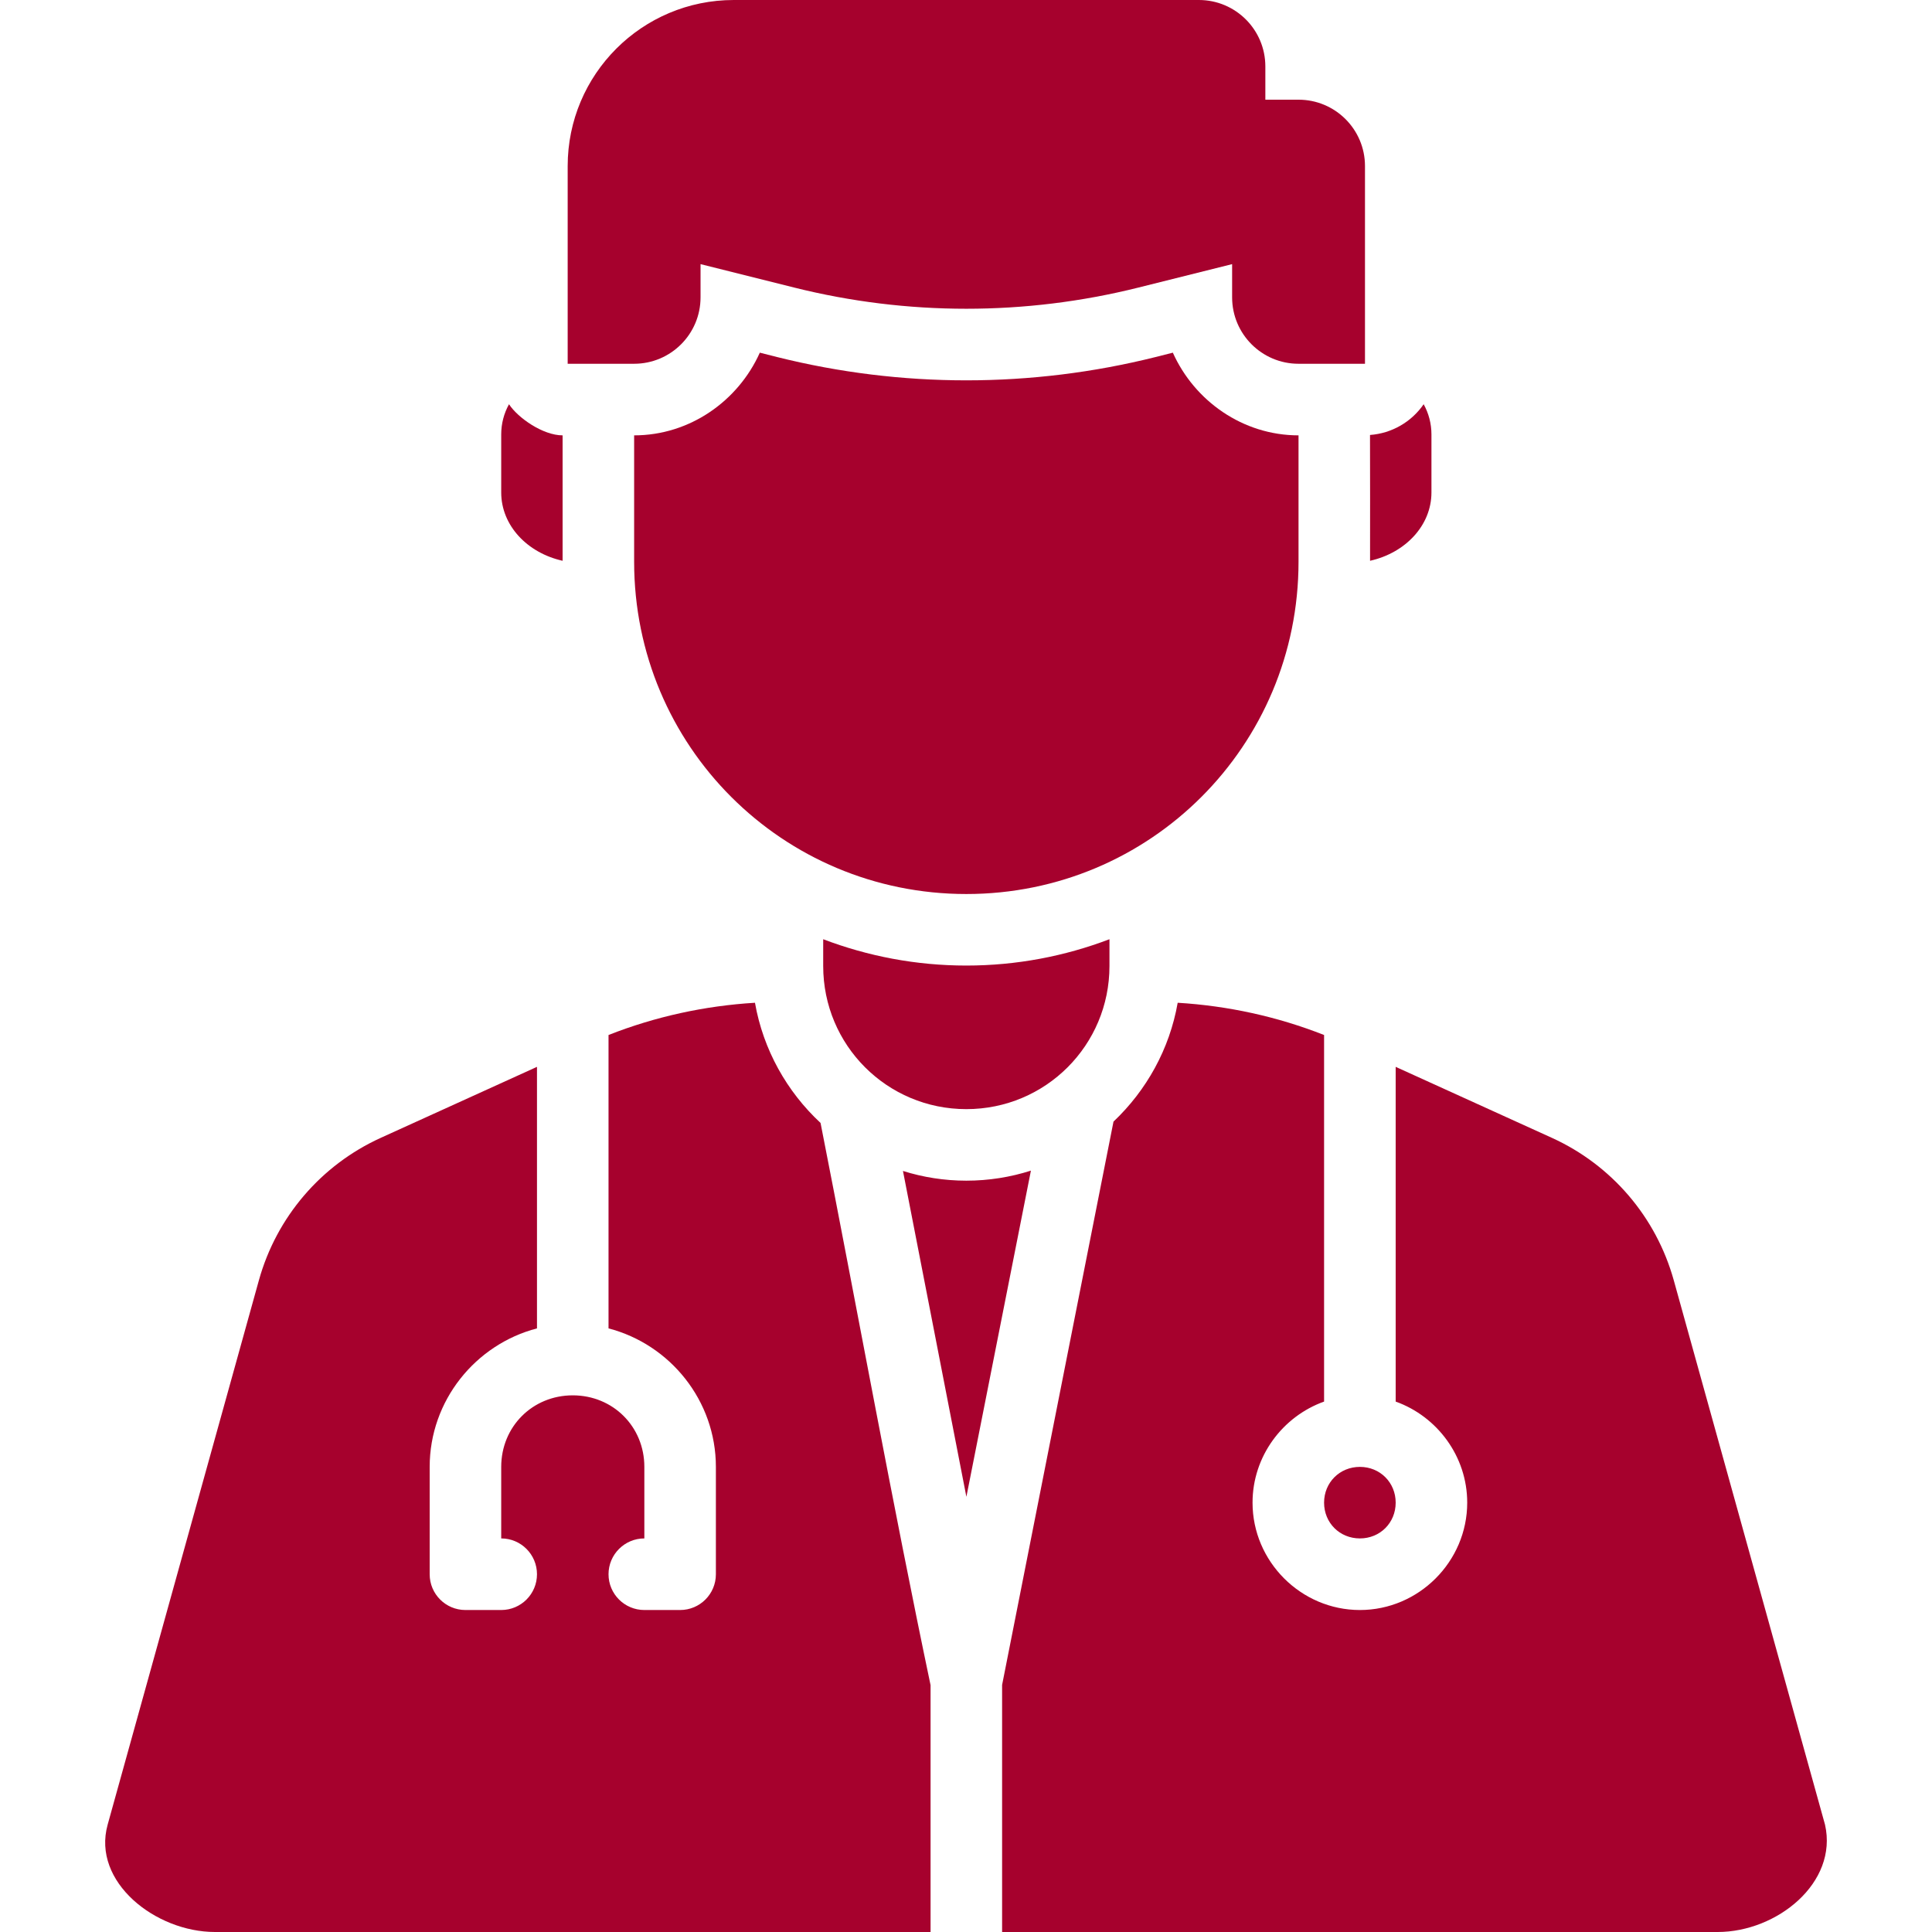 <?xml version="1.0" encoding="UTF-8"?>
<svg xmlns="http://www.w3.org/2000/svg" width="35" height="35" viewBox="0 0 35 35" fill="none">
  <path d="M13.677 18.166C12.768 18.221 11.872 18.416 11.024 18.75V24.065C12.139 24.355 12.969 25.373 12.969 26.574V28.519C12.969 28.877 12.679 29.167 12.321 29.167H11.673C11.315 29.167 11.024 28.877 11.024 28.519C11.024 28.161 11.315 27.87 11.673 27.87V26.574C11.673 25.845 11.106 25.278 10.376 25.278C9.647 25.278 9.08 25.845 9.08 26.574V27.87C9.438 27.87 9.728 28.161 9.728 28.519C9.728 28.877 9.438 29.167 9.08 29.167H8.432C8.074 29.167 7.784 28.877 7.784 28.519V26.574C7.784 25.373 8.614 24.355 9.728 24.065V19.327L6.896 20.614C5.815 21.106 5.008 22.05 4.69 23.194L1.95 33.056C1.662 34.094 2.818 35 3.895 35H16.858V30.528C16.179 27.297 15.528 23.712 14.865 20.343C14.255 19.776 13.826 19.016 13.677 18.166ZM21.335 18.166C21.188 19.005 20.769 19.754 20.172 20.319L18.154 30.524V35H31.117C32.194 35 33.3 34.106 33.062 33.056L30.322 23.194C30.004 22.05 29.197 21.106 28.116 20.614L25.284 19.327V25.391C26.036 25.66 26.58 26.383 26.58 27.222C26.58 28.289 25.702 29.167 24.636 29.167C23.569 29.167 22.691 28.289 22.691 27.222C22.691 26.383 23.235 25.66 23.987 25.391V18.75C23.14 18.416 22.244 18.221 21.335 18.166ZM18.676 21.207C18.306 21.325 17.913 21.389 17.506 21.389C17.107 21.389 16.721 21.327 16.358 21.213C16.742 23.172 17.124 25.155 17.507 27.116L18.676 21.207ZM24.636 26.574C24.27 26.574 23.987 26.857 23.987 27.222C23.987 27.588 24.27 27.87 24.636 27.87C25.001 27.87 25.284 27.588 25.284 27.222C25.284 26.857 25.001 26.574 24.636 26.574Z" fill="#A6012D"></path>
  <path d="M13.765 6.389C13.373 7.263 12.497 7.887 11.488 7.887V10.177C11.488 13.511 14.172 16.196 17.506 16.196C20.84 16.196 23.524 13.511 23.524 10.177V7.887C22.515 7.887 21.639 7.263 21.247 6.389L20.935 6.468C18.683 7.031 16.328 7.031 14.077 6.468L13.765 6.389Z" fill="#A6012D"></path>
  <path d="M9.221 7.323C9.13 7.488 9.08 7.674 9.08 7.869V8.922C9.08 9.518 9.55 10.016 10.192 10.159V7.887C9.837 7.887 9.384 7.572 9.221 7.323Z" fill="#A6012D"></path>
  <path d="M24.728 6.59V3.009C24.728 2.344 24.189 1.806 23.524 1.806H22.923V1.204C22.923 0.539 22.384 0 21.719 0H13.293C11.631 0 10.284 1.347 10.284 3.009V6.59H11.487C12.152 6.59 12.691 6.051 12.691 5.387V4.785L14.39 5.21C16.436 5.721 18.576 5.721 20.621 5.21L22.321 4.785V5.387C22.321 6.051 22.86 6.59 23.524 6.59H24.728Z" fill="#A6012D"></path>
  <path d="M25.791 7.323C25.568 7.647 25.211 7.851 24.819 7.88C24.822 8.639 24.82 9.4 24.82 10.159C25.461 10.016 25.932 9.518 25.932 8.922V7.869C25.932 7.674 25.882 7.488 25.791 7.323Z" fill="#A6012D"></path>
  <path d="M14.913 17.015V17.5C14.913 18.936 16.07 20.093 17.506 20.093C18.942 20.093 20.099 18.936 20.099 17.5V17.015C19.292 17.322 18.418 17.492 17.506 17.492C16.594 17.492 15.72 17.322 14.913 17.015Z" fill="#A6012D"></path>
</svg>
